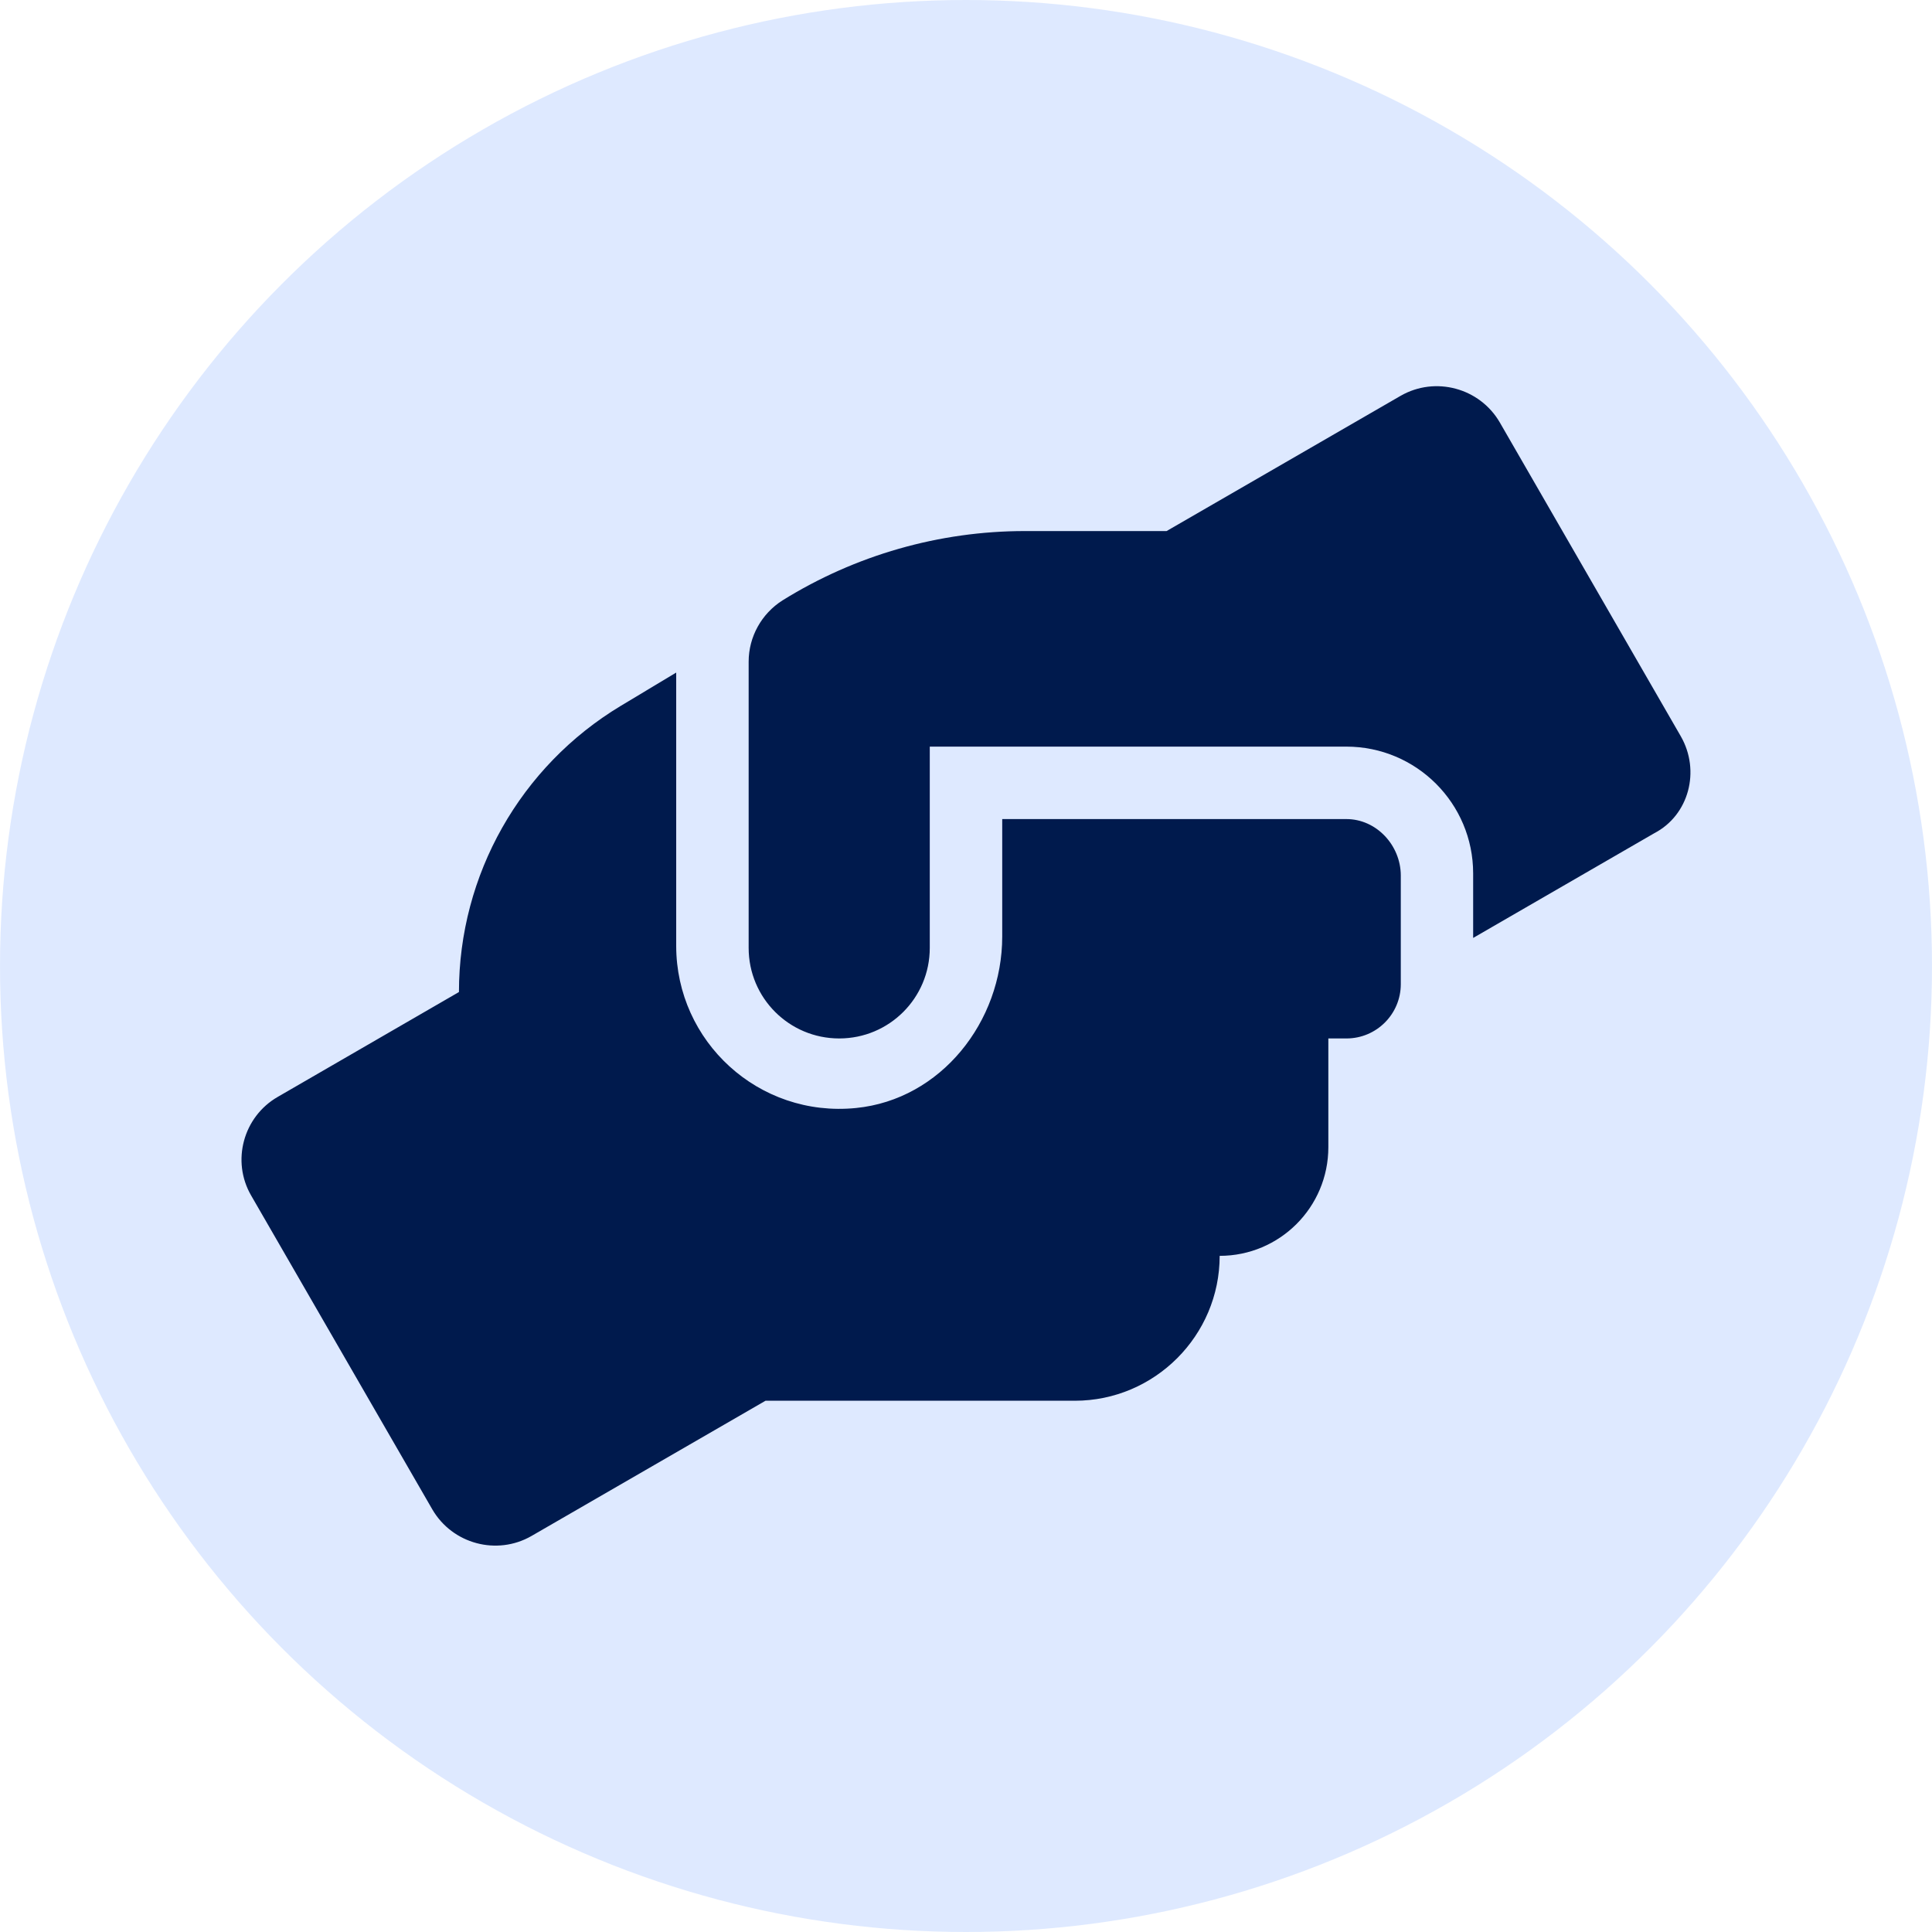 <?xml version="1.0" encoding="UTF-8"?>
<svg width="40px" height="40px" viewBox="0 0 40 40" version="1.1" xmlns="http://www.w3.org/2000/svg" xmlns:xlink="http://www.w3.org/1999/xlink">
    <title>Group 10</title>
    <g id="Backgrounds" stroke="none" stroke-width="1" fill="none" fill-rule="evenodd">
        <g id="Group-10">
            <circle id="Oval" fill="#BFD4FF" opacity="0.5" cx="20" cy="20" r="20"></circle>
            <g id="HANDSHAKE-ANGLE" transform="translate(5, 7.996)" fill="#001A4D" fill-rule="nonzero">
                <path d="M22.875,8.962 L15.75,8.962 L15.75,11.393 C15.75,13.158 14.481,14.768 12.724,14.944 C10.704,15.147 9,13.565 9,11.587 L9,5.929 L7.851,6.619 C5.775,7.869 4.502,10.115 4.502,12.543 L0.752,14.713 C0.037,15.123 -0.215,16.044 0.201,16.758 L3.951,23.255 C4.367,23.97 5.287,24.216 6.002,23.806 L10.849,21.005 L17.252,21.005 C18.904,21.005 20.252,19.658 20.252,18.005 C21.495,18.005 22.502,16.998 22.502,15.755 L22.502,13.504 L22.877,13.504 C23.498,13.504 24.002,13 24.002,12.379 L24.002,10.129 C24,9.505 23.498,8.962 22.875,8.962 Z M29.798,7.246 L26.051,0.749 C25.635,0.034 24.715,-0.212 24,0.198 L19.153,2.999 L16.22,2.999 C14.446,2.999 12.708,3.497 11.2,4.435 C10.767,4.71 10.5,5.188 10.5,5.704 L10.5,11.629 C10.5,12.666 11.338,13.504 12.375,13.504 C13.412,13.504 14.25,12.666 14.25,11.629 L14.25,7.462 L22.875,7.462 C24.325,7.462 25.5,8.637 25.5,10.087 L25.5,11.423 L29.25,9.255 C29.967,8.882 30.211,7.963 29.798,7.246 Z" id="Shape"></path>
            </g>
        </g>
    </g>
</svg>